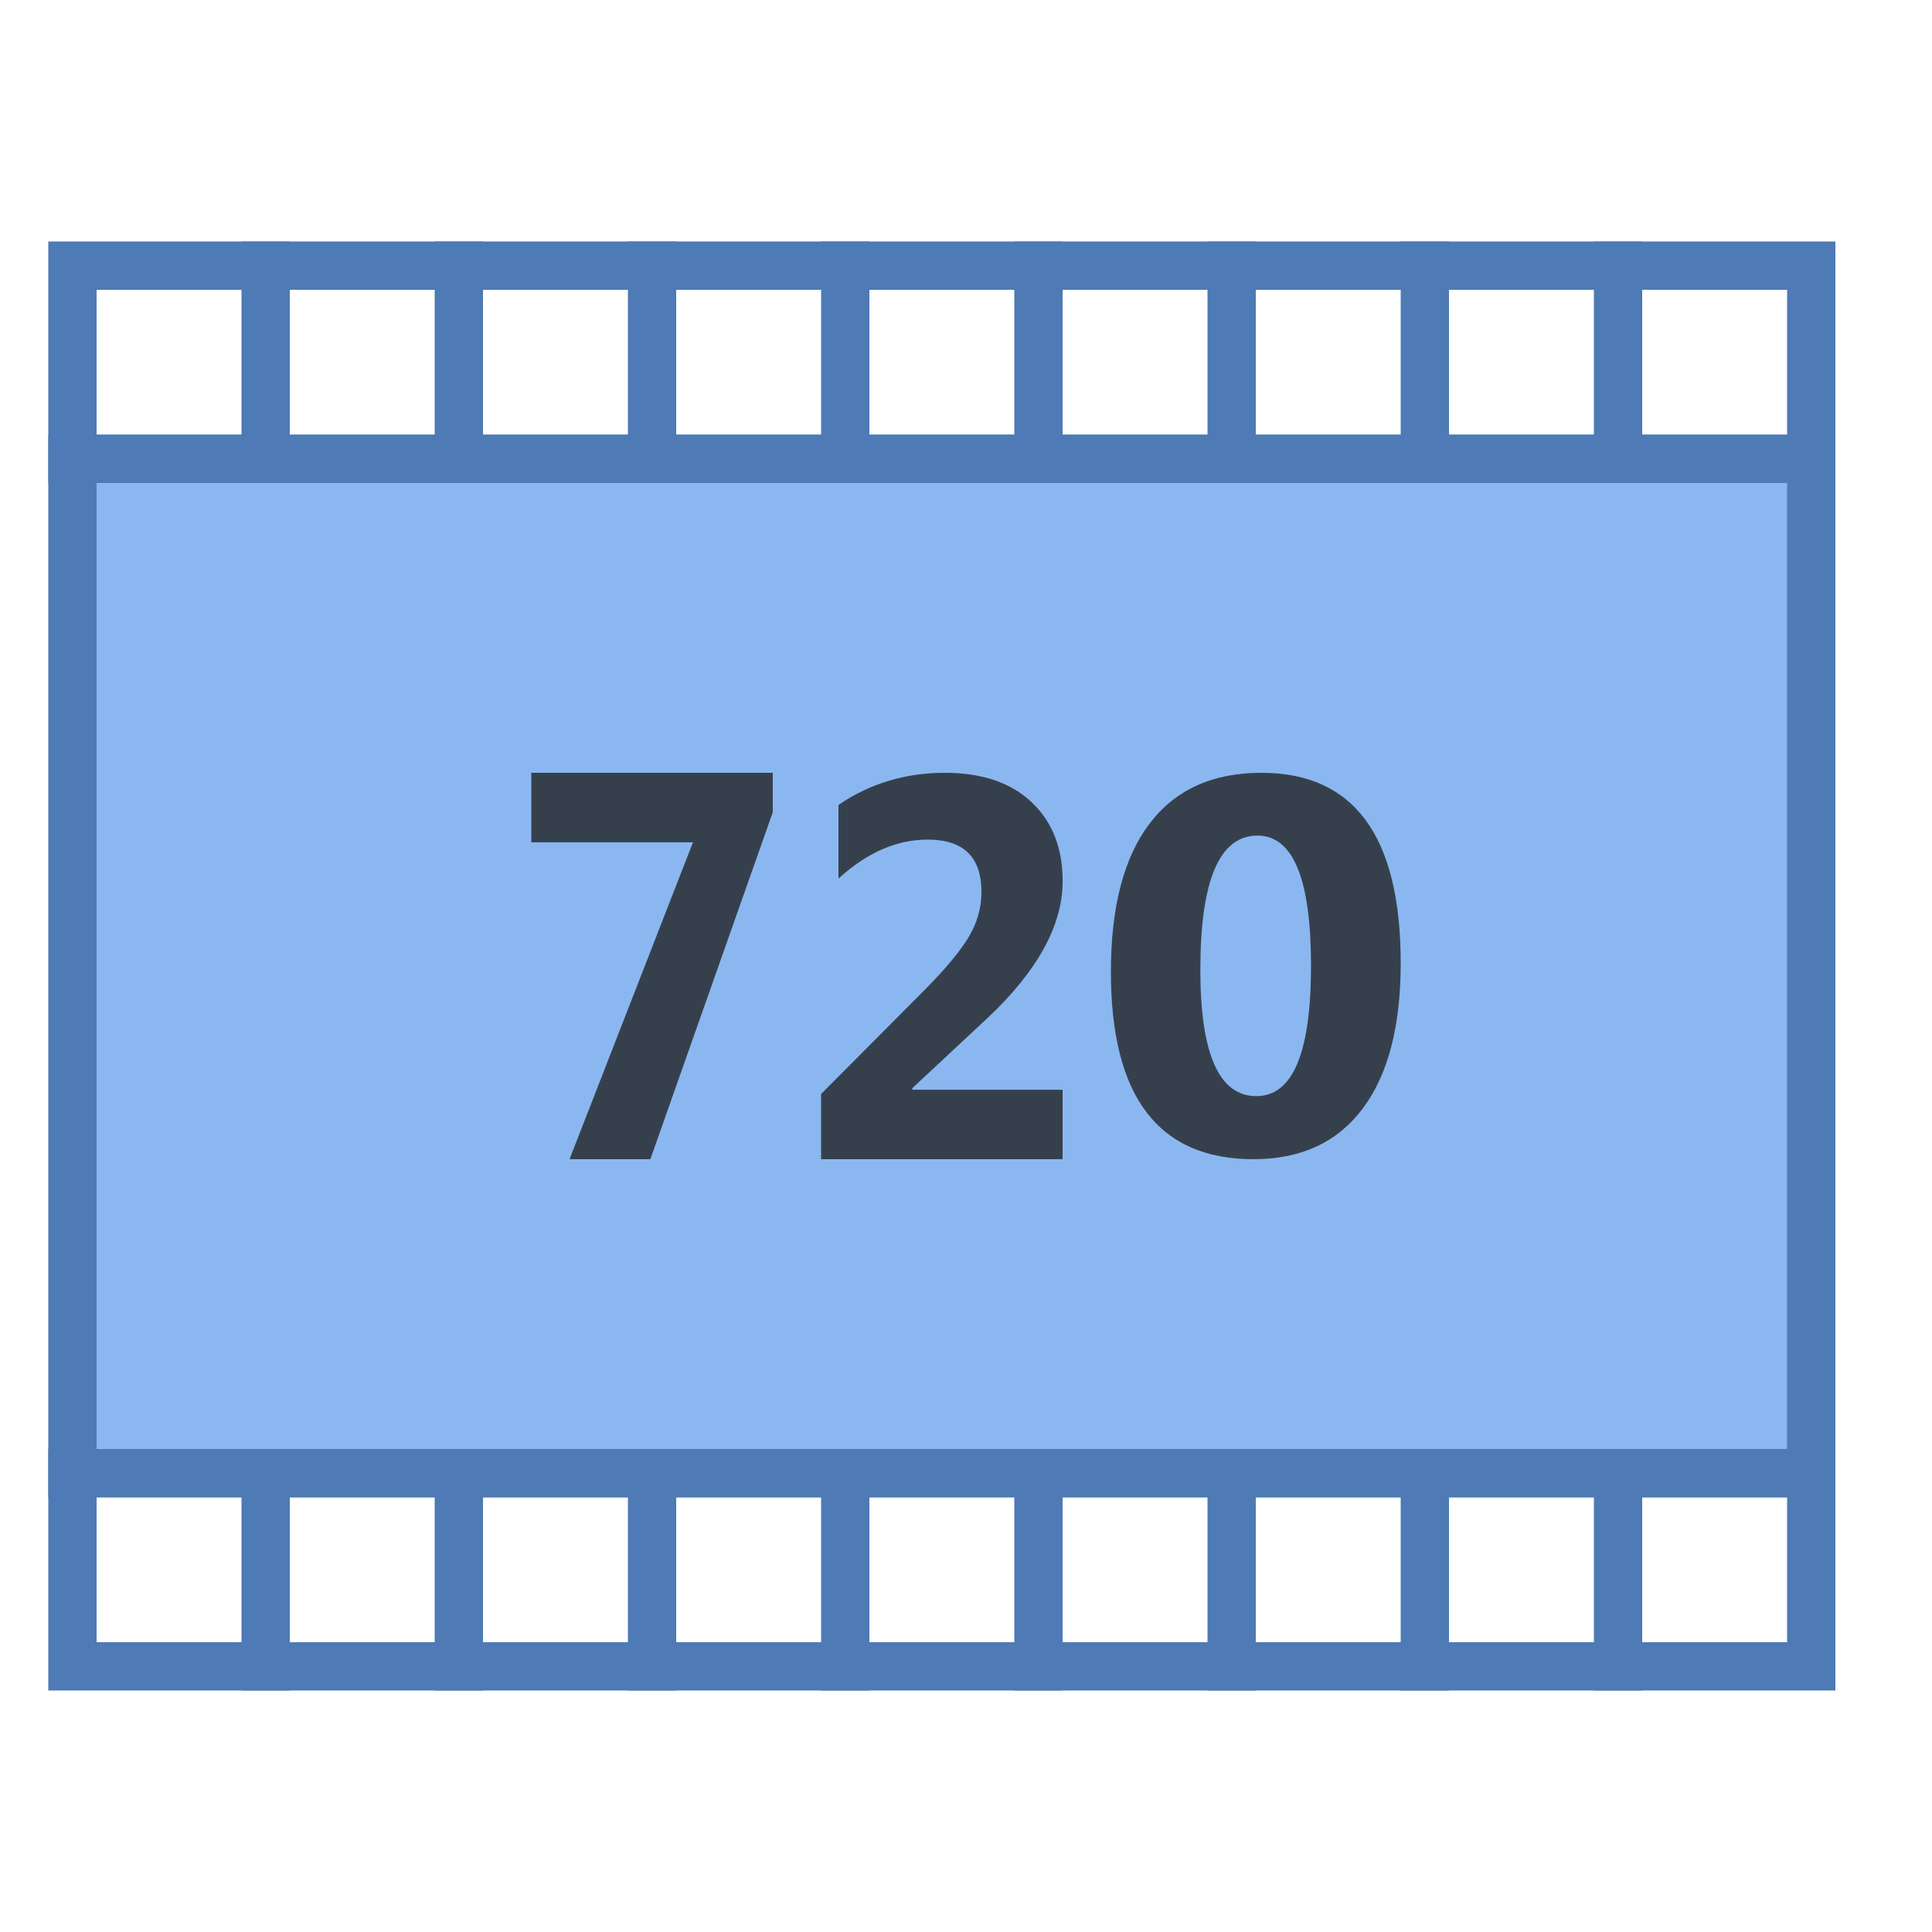 <?xml version="1.0" encoding="iso-8859-1"?>
<!-- Generator: Adobe Illustrator 19.1.1, SVG Export Plug-In . SVG Version: 6.00 Build 0)  -->
<svg version="1.1" id="Layer_1" xmlns="http://www.w3.org/2000/svg" xmlns:xlink="http://www.w3.org/1999/xlink" x="0px" y="0px"
	 viewBox="0 0 40 40" style="enable-background:new 0 0 40 40;" xml:space="preserve">
<g>
	<rect x="1.5" y="9.5" style="fill:#8BB7F0;" width="36" height="21"/>
	<g>
		<path style="fill:#4E7AB5;" d="M37,10v20H2V10H37 M38,9H1v22h37V9L38,9z"/>
	</g>
</g>
<g>
	<g>
		<path style="fill:#4E7AB5;" d="M37,6v3H2V6H37 M38,5H1v5h37V5L38,5z"/>
	</g>
</g>
<rect x="5" y="5" style="fill:#4E7AB5;" width="1" height="5"/>
<rect x="9" y="5" style="fill:#4E7AB5;" width="1" height="5"/>
<rect x="13" y="5" style="fill:#4E7AB5;" width="1" height="5"/>
<rect x="17" y="5" style="fill:#4E7AB5;" width="1" height="5"/>
<rect x="21" y="5" style="fill:#4E7AB5;" width="1" height="5"/>
<rect x="25" y="5" style="fill:#4E7AB5;" width="1" height="5"/>
<rect x="29" y="5" style="fill:#4E7AB5;" width="1" height="5"/>
<rect x="33" y="5" style="fill:#4E7AB5;" width="1" height="5"/>
<g>
	<g>
		<path style="fill:#4E7AB5;" d="M37,31v3H2v-3H37 M38,30H1v5h37V30L38,30z"/>
	</g>
</g>
<rect x="5" y="30" style="fill:#4E7AB5;" width="1" height="5"/>
<rect x="9" y="30" style="fill:#4E7AB5;" width="1" height="5"/>
<rect x="13" y="30" style="fill:#4E7AB5;" width="1" height="5"/>
<rect x="17" y="30" style="fill:#4E7AB5;" width="1" height="5"/>
<rect x="21" y="30" style="fill:#4E7AB5;" width="1" height="5"/>
<rect x="25" y="30" style="fill:#4E7AB5;" width="1" height="5"/>
<rect x="29" y="30" style="fill:#4E7AB5;" width="1" height="5"/>
<rect x="33" y="30" style="fill:#4E7AB5;" width="1" height="5"/>
<path style="fill:#36404D;" d="M25.954,24C23.985,24,23,22.707,23,20.121c0-1.341,0.266-2.364,0.799-3.067S25.104,16,26.115,16
	C28.038,16,29,17.314,29,19.943c0,1.309-0.263,2.312-0.788,3.01S26.935,24,25.954,24z M26.035,17.3
	c-0.788,0-1.183,0.926-1.183,2.778c0,1.744,0.387,2.616,1.16,2.616c0.754,0,1.131-0.899,1.131-2.697S26.773,17.3,26.035,17.3z"/>
<path style="fill:#36404D;" d="M16,16.815L13.465,24h-1.673l2.555-6.561H11V16h5V16.815z"/>
<path style="fill:#36404D;" d="M18.889,22.529v0.033H22V24h-5v-1.35l2.145-2.156c0.431-0.435,0.735-0.8,0.911-1.095
	c0.176-0.294,0.264-0.604,0.264-0.93c0-0.724-0.371-1.086-1.112-1.086c-0.644,0-1.26,0.269-1.848,0.807v-1.525
	C18.011,16.221,18.745,16,19.563,16c0.765,0,1.363,0.202,1.793,0.606c0.43,0.404,0.645,0.95,0.645,1.638
	c0,0.918-0.524,1.867-1.571,2.848L18.889,22.529z"/>
</svg>
